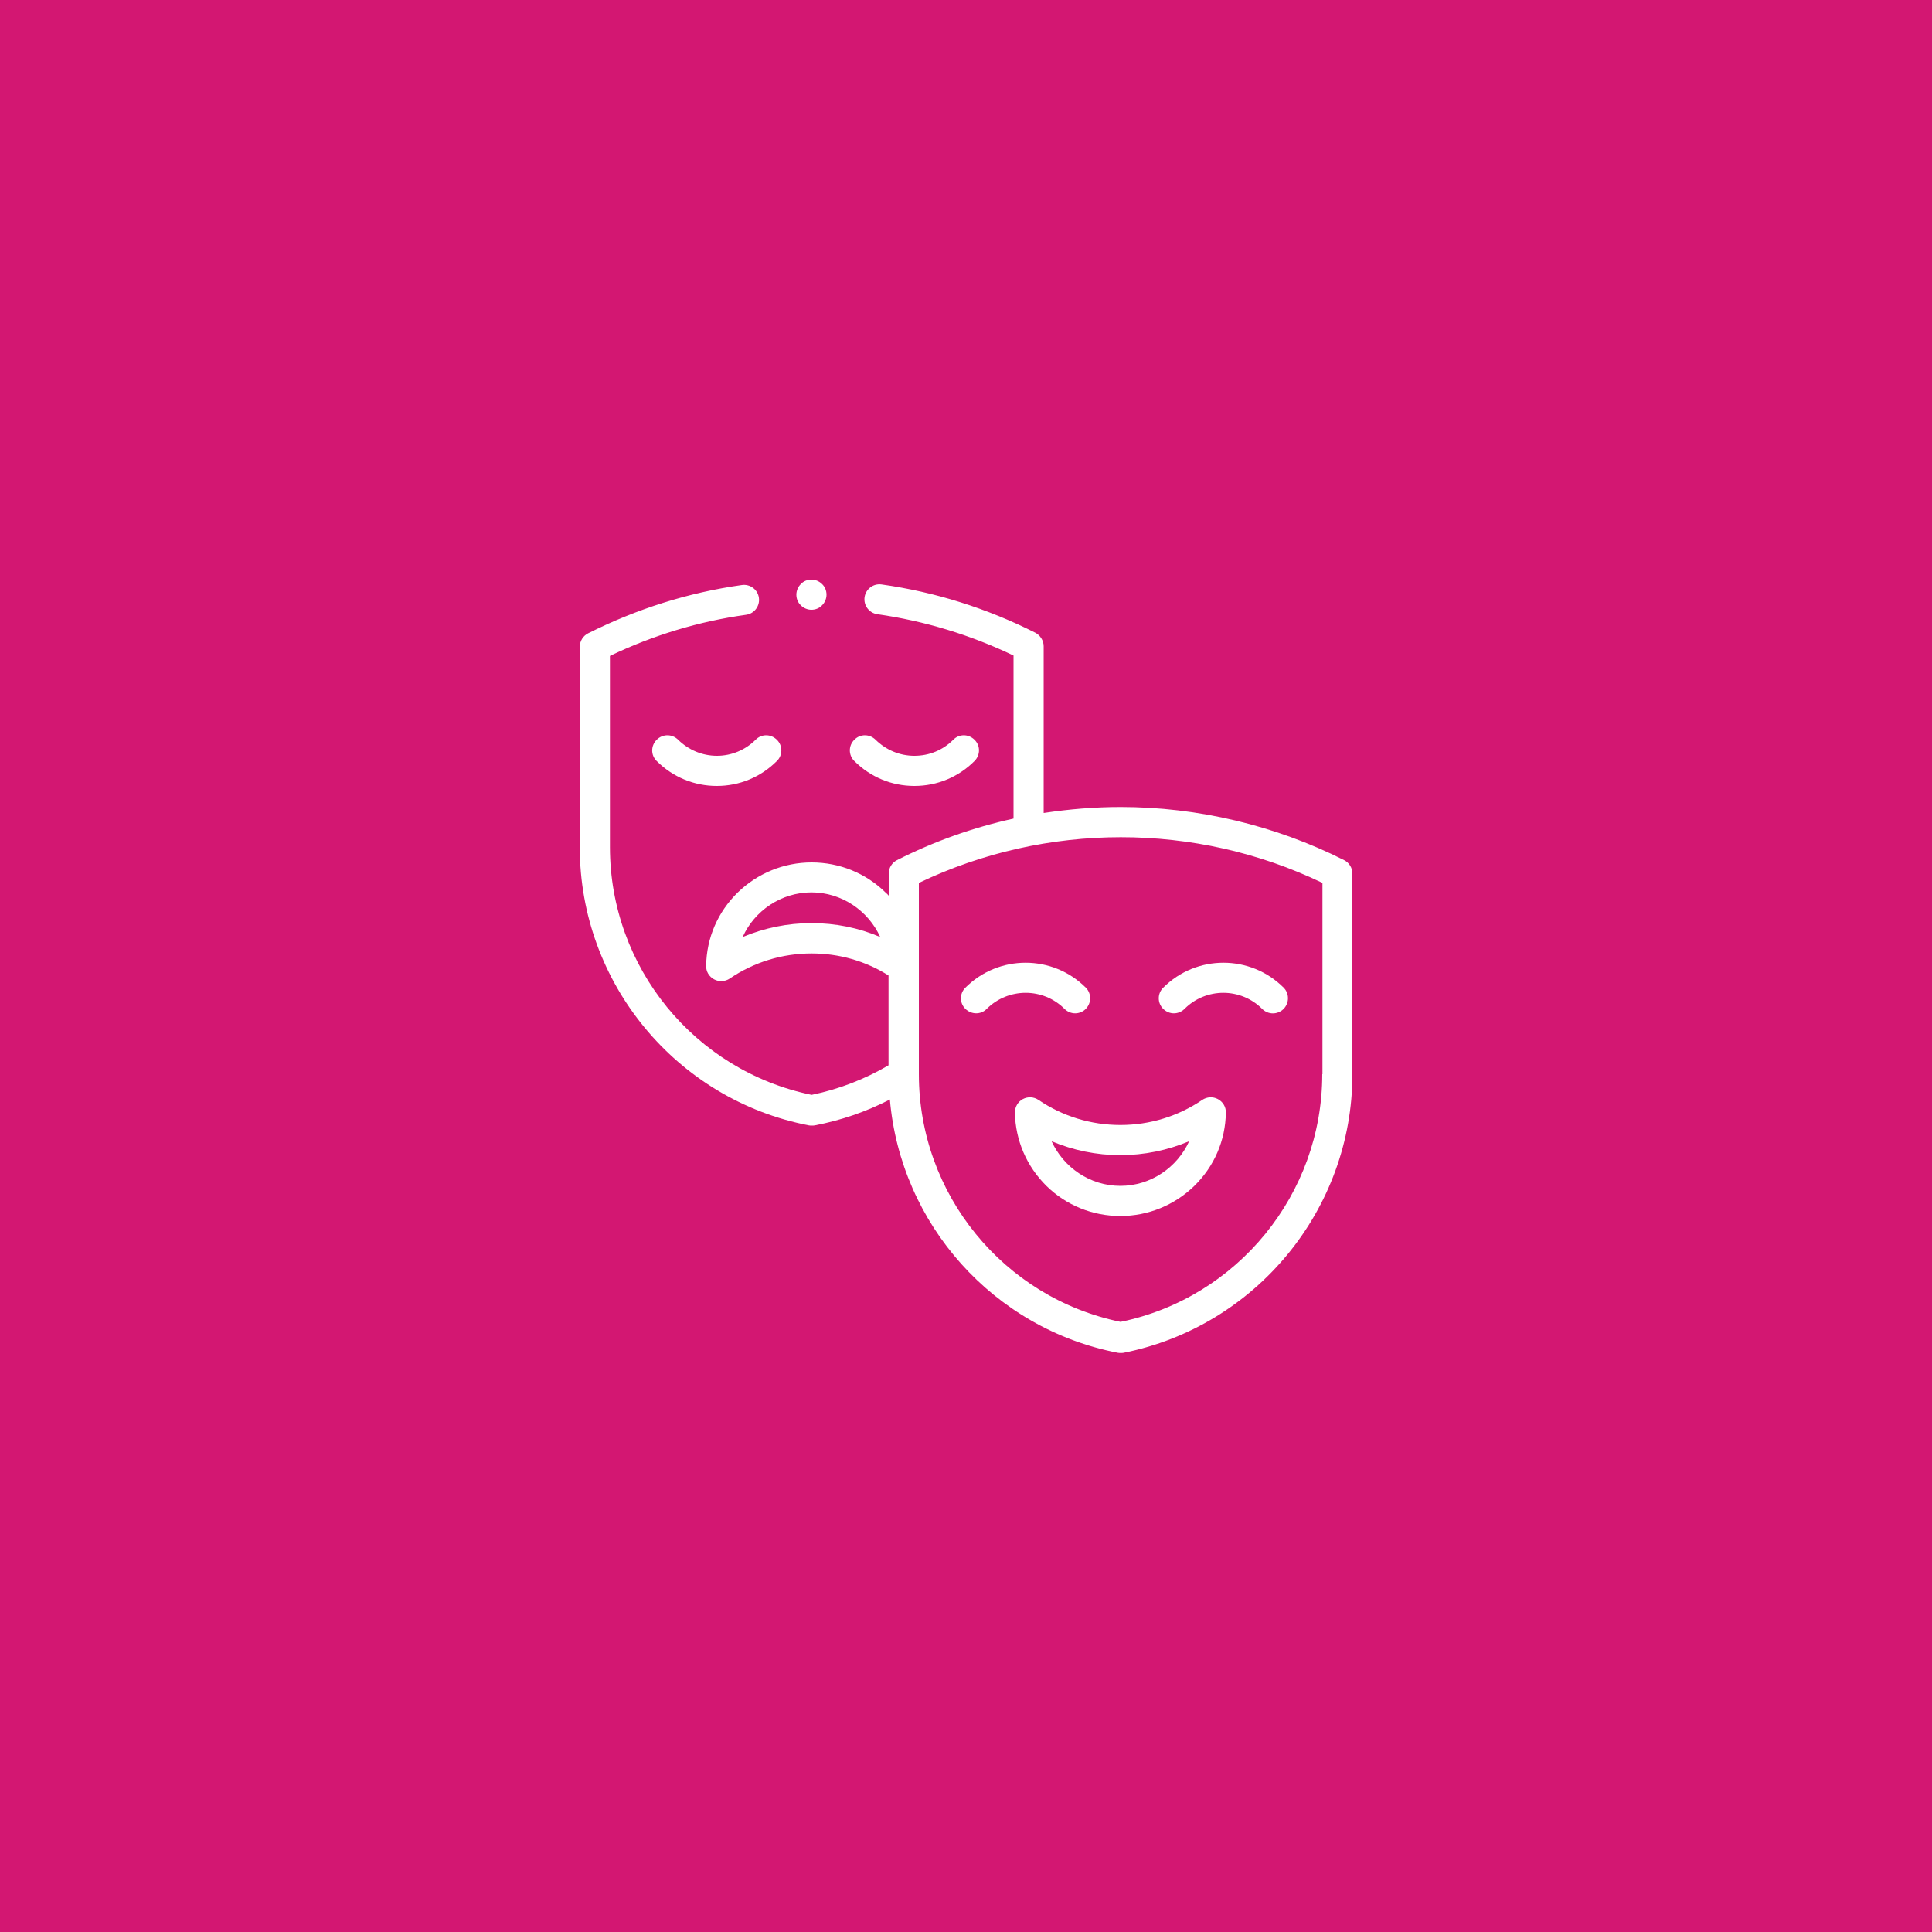 <?xml version="1.0" encoding="utf-8"?>
<!-- Generator: Adobe Illustrator 26.3.1, SVG Export Plug-In . SVG Version: 6.00 Build 0)  -->
<svg version="1.1" id="Layer_1" xmlns="http://www.w3.org/2000/svg" xmlns:xlink="http://www.w3.org/1999/xlink" x="0px" y="0px"
	 viewBox="0 0 1000 1000" style="enable-background:new 0 0 1000 1000;" xml:space="preserve">
<style type="text/css">
	.st0{fill:#D09C2A;}
	.st1{fill:#D31772;}
	.st2{clip-path:url(#SVGID_00000060733893244073329950000006137169310994743487_);fill:#FFFFFF;}
	.st3{fill:#FFFFFF;}
	.st4{clip-path:url(#SVGID_00000170249443321449577150000004223869005513156240_);fill:#FFFFFF;}
	.st5{clip-path:url(#SVGID_00000058579487998272653890000011042762579547056022_);fill:#FFFFFF;}
	.st6{clip-path:url(#SVGID_00000158740522255208486350000014813390833393121679_);fill:#FFFFFF;}
	.st7{clip-path:url(#SVGID_00000181070766397803742420000014469942591250924985_);fill:#FFFFFF;}
	.st8{clip-path:url(#SVGID_00000134929439977613309650000015015634291622169240_);fill:#FFFFFF;}
	.st9{clip-path:url(#SVGID_00000166647798187748772770000012791531548012522165_);fill:#FFFFFF;}
	.st10{clip-path:url(#SVGID_00000119092462850368449140000015107086028106702256_);fill:#FFFFFF;}
	.st11{clip-path:url(#SVGID_00000176747235524384063640000018315201425045852067_);fill:#FFFFFF;}
	.st12{clip-path:url(#SVGID_00000116923675411949166890000010072215055770021305_);fill:#FFFFFF;}
</style>
<rect class="st1" width="1000" height="1000"/>
<g>
	<path class="st3" d="M473.3,406.8c11.8,0,22.8-4.6,31.1-12.9c3.1-3.1,3.1-8,0-11c-3.1-3.1-8-3.1-11,0c-5.4,5.4-12.5,8.3-20.1,8.3
		c-7.6,0-14.7-3-20.1-8.3c-3.1-3.1-8-3.1-11,0c-3.1,3-3.1,8,0,11C450.5,402.2,461.5,406.8,473.3,406.8L473.3,406.8z M473.3,406.8"/>
	<path class="st3" d="M371.1,391.2c-7.6,0-14.7-3-20.1-8.3c-3.1-3.1-8-3.1-11.1,0c-3.1,3.1-3.1,8,0,11c8.3,8.3,19.4,12.9,31.1,12.9
		c11.8,0,22.8-4.6,31.1-12.9c3.1-3,3.1-8,0-11c-3.1-3.1-8-3.1-11,0C385.8,388.2,378.6,391.2,371.1,391.2L371.1,391.2z M371.1,391.2"
		/>
	<path class="st3" d="M695.7,445.2c-35.7-18-75.7-27.5-115.7-27.5c0,0,0,0,0,0c-13.3,0-26.6,1.1-39.8,3.1v-86.3c0-2.9-1.7-5.6-4.3-7
		c-25-12.6-51.8-21.1-79.6-25c-4.3-0.6-8.2,2.4-8.8,6.6c-0.6,4.3,2.4,8.2,6.6,8.8c24.5,3.5,48.2,10.7,70.5,21.4v84.4
		c-20.9,4.6-41.2,11.8-60.3,21.5c-2.6,1.3-4.3,4-4.3,7v11.4c-0.5-0.6-1-1.1-1.6-1.6c-10.3-10.1-23.9-15.6-38.3-15.6
		c-14.4,0-28,5.6-38.3,15.6c-10.3,10.1-16.1,23.5-16.3,37.9c-0.1,2.9,1.5,5.6,4.1,7c2.6,1.4,5.7,1.2,8.1-0.4
		c12.5-8.5,27.2-13,42.4-13c14.2,0,27.9,3.9,39.8,11.4v46.5c-12.3,7.2-25.7,12.4-39.8,15.3c-60.6-12.5-104.4-66.1-104.4-128.2v-99
		c22.3-10.7,46-17.9,70.5-21.3c4.3-0.6,7.2-4.6,6.6-8.8c-0.6-4.3-4.6-7.2-8.8-6.6c-27.8,3.9-54.5,12.4-79.6,25c-2.6,1.3-4.3,4-4.3,7
		v103.9c0,70,49.9,130.5,118.6,143.8c0.5,0.1,1,0.1,1.5,0.1c0.5,0,1,0,1.5-0.1c13.6-2.6,26.7-7.1,38.9-13.4
		c5.6,64.5,53.5,118.6,118,131.1c0.5,0.1,1,0.1,1.5,0.1c0.5,0,1,0,1.5-0.1C650.1,686.5,700,626,700,556V452.2
		C700,449.2,698.3,446.5,695.7,445.2L695.7,445.2z M420,477.8c-12.3,0-24.4,2.5-35.6,7.2c6.1-13.6,19.9-23.1,35.6-23.1
		c15.7,0,29.4,9.5,35.6,23.1C444.4,480.2,432.4,477.8,420,477.8L420,477.8z M684.4,556c0,62-43.8,115.7-104.4,128.2
		c-60.6-12.5-104.4-66.1-104.4-128.2v-99c65.8-31.5,143.2-31.6,208.9,0V556z M684.4,556"/>
	<path class="st3" d="M551,522.2c1.5,1.5,3.5,2.3,5.5,2.3s4-0.8,5.5-2.3c3-3.1,3-8,0-11c-17.2-17.2-45.1-17.2-62.3,0
		c-3.1,3-3.1,8,0,11s8,3.1,11,0C521.9,511.1,539.9,511.1,551,522.2L551,522.2z M551,522.2"/>
	<path class="st3" d="M607.6,524.5c2,0,4-0.8,5.5-2.3c11.1-11.1,29.1-11.1,40.2,0c3.1,3.1,8,3.1,11.1,0c3-3.1,3-8,0-11
		c-17.2-17.2-45.1-17.2-62.3,0c-3.1,3-3.1,8,0,11C603.6,523.7,605.6,524.5,607.6,524.5L607.6,524.5z M607.6,524.5"/>
	<path class="st3" d="M630.4,568.9c-2.6-1.4-5.7-1.2-8.1,0.4c-12.5,8.5-27.2,13-42.4,13c-15.2,0-29.9-4.5-42.4-13
		c-2.4-1.6-5.5-1.8-8.1-0.4c-2.6,1.4-4.1,4.1-4.1,7c0.3,14.4,6.1,27.8,16.3,37.9c10.3,10.1,23.9,15.6,38.3,15.6
		c14.4,0,28-5.6,38.3-15.6c10.3-10.1,16.1-23.5,16.3-37.9C634.6,573,633,570.3,630.4,568.9L630.4,568.9z M579.9,613.8
		c-15.7,0-29.4-9.5-35.6-23.1c11.2,4.7,23.2,7.2,35.6,7.2c12.3,0,24.4-2.5,35.6-7.2C609.3,604.3,595.6,613.8,579.9,613.8
		L579.9,613.8z M579.9,613.8"/>
	<path class="st3" d="M420,315.6c2.1,0,4.1-0.8,5.5-2.3c1.5-1.5,2.3-3.5,2.3-5.5c0-2.1-0.8-4.1-2.3-5.5c-1.5-1.5-3.5-2.3-5.5-2.3
		c-2.1,0-4.1,0.8-5.5,2.3c-1.5,1.5-2.3,3.5-2.3,5.5c0,2.1,0.8,4.1,2.3,5.5C416,314.8,418,315.6,420,315.6L420,315.6z M420,315.6"/>
</g>
</svg>
